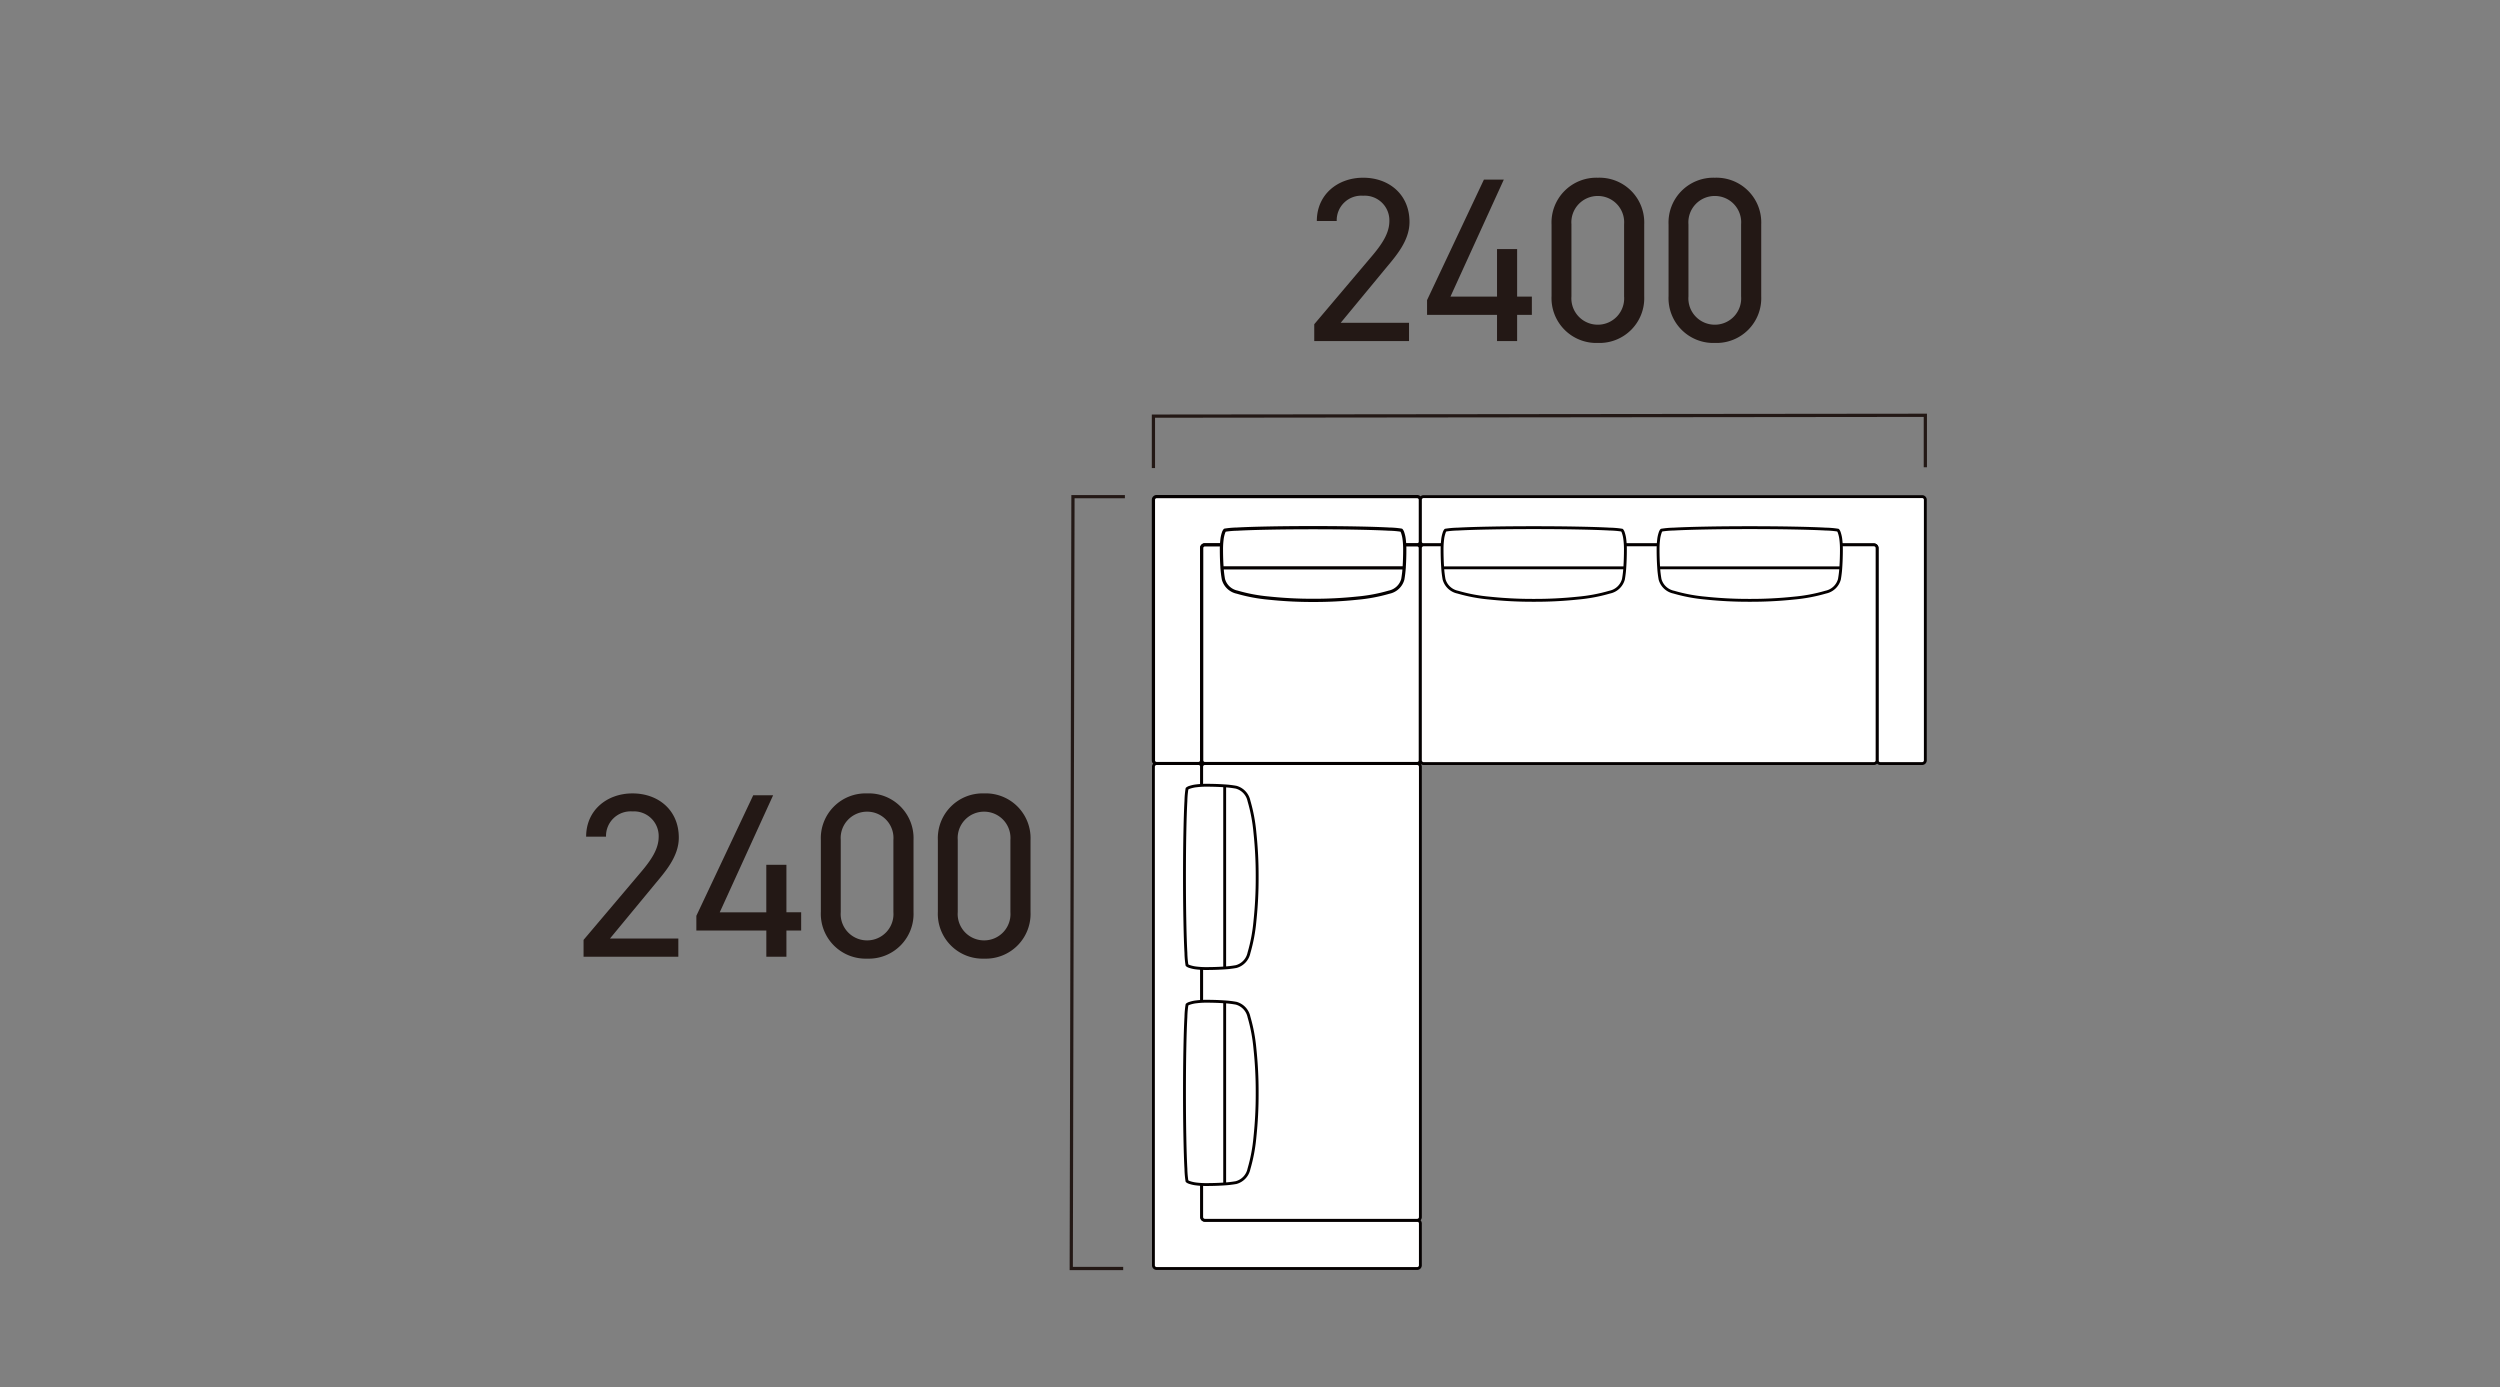 <svg xmlns="http://www.w3.org/2000/svg" width="438" height="243"><rect width="100%" height="100%" fill="#808080" stroke="none"/><path fill="none" d="M0 0h438v243H0z"/><path d="M236.868 87.005h11.419a.564.564 0 01.564.564v7.325a.564.564 0 01-.564.564h-37.191a.563.563 0 00-.563.564v37.19a.564.564 0 01-.564.564h-7.325a.563.563 0 01-.564-.564V87.569a.563.563 0 01.564-.564z" fill="#fff" stroke="#040000" stroke-linecap="round" stroke-linejoin="round" stroke-width=".567"/><path d="M236.868 95.458h11.419a.564.564 0 01.564.564v37.19a.564.564 0 01-.564.564h-37.191a.563.563 0 01-.563-.564v-37.19a.563.563 0 01.563-.564z" fill="#fff" stroke="#040000" stroke-linecap="round" stroke-linejoin="round" stroke-width=".567"/><g fill="#fff" stroke="#040000" stroke-linecap="round" stroke-linejoin="round" stroke-width=".567"><path d="M222.369 104.794a29.145 29.145 0 01-5.626-1.052 3.152 3.152 0 01-2.4-2.252 18.451 18.451 0 01-.256-2.226q-.092-1.415-.092-3.042a13.56 13.56 0 01.092-1.633 5.583 5.583 0 01.252-1.195 1.4 1.4 0 01.256-.506 15.511 15.511 0 012.148-.186q2.059-.117 5.626-.185t7.686-.068q4.118 0 7.686.068t5.626.185a15.506 15.506 0 012.151.186 1.4 1.4 0 01.252.505 5.588 5.588 0 01.252 1.2 13.567 13.567 0 01.092 1.633q0 1.63-.092 3.042a18.467 18.467 0 01-.252 2.227 3.152 3.152 0 01-2.4 2.252 29.166 29.166 0 01-5.626 1.052 71.665 71.665 0 01-7.686.386 71.665 71.665 0 01-7.689-.391zM214.087 99.488h31.935"/></g><path d="M303.525 95.457h24.778a.564.564 0 01.564.564v37.191a.563.563 0 00.563.563h7.326a.563.563 0 00.563-.563V87.569a.564.564 0 00-.563-.564h-87.337a.564.564 0 00-.564.564v7.325a.564.564 0 00.564.563z" fill="#fff" stroke="#040000" stroke-linecap="round" stroke-linejoin="round" stroke-width=".503"/><path d="M303.525 133.776h24.778a.563.563 0 00.564-.563V96.022a.564.564 0 00-.564-.564h-78.889a.564.564 0 00-.564.564v37.191a.564.564 0 00.564.563z" fill="#fff" stroke="#040000" stroke-linecap="round" stroke-linejoin="round" stroke-width=".503"/><g fill="#fff" stroke="#040000" stroke-linecap="round" stroke-linejoin="round" stroke-width=".503"><path d="M314.24 104.794a29.143 29.143 0 005.626-1.052 3.151 3.151 0 002.4-2.252 18.462 18.462 0 00.255-2.226q.093-1.412.093-3.042a13.549 13.549 0 00-.093-1.633 5.588 5.588 0 00-.252-1.2 1.388 1.388 0 00-.252-.505 15.509 15.509 0 00-2.151-.186q-2.059-.117-5.626-.185t-7.686-.068q-4.118 0-7.685.068t-5.626.185a15.508 15.508 0 00-2.151.186 1.388 1.388 0 00-.252.505 5.588 5.588 0 00-.252 1.2 13.553 13.553 0 00-.093 1.633q0 1.63.093 3.042a18.463 18.463 0 00.252 2.227 3.151 3.151 0 002.4 2.252 29.144 29.144 0 005.629 1.051 71.64 71.64 0 007.685.385 71.644 71.644 0 007.686-.385zM322.489 99.488h-31.87"/></g><g fill="#fff" stroke="#040000" stroke-linecap="round" stroke-linejoin="round" stroke-width=".503"><path d="M276.396 104.794a29.144 29.144 0 005.626-1.052 3.151 3.151 0 002.4-2.252 18.308 18.308 0 00.255-2.226q.093-1.412.093-3.042a13.554 13.554 0 00-.093-1.633 5.542 5.542 0 00-.252-1.2 1.388 1.388 0 00-.252-.505 15.509 15.509 0 00-2.151-.186q-2.059-.117-5.626-.185t-7.685-.068q-4.118 0-7.686.068t-5.626.185a15.509 15.509 0 00-2.151.186 1.388 1.388 0 00-.252.505 5.589 5.589 0 00-.252 1.2 13.565 13.565 0 00-.092 1.633q0 1.63.092 3.042a18.466 18.466 0 00.252 2.227 3.151 3.151 0 002.4 2.252 29.155 29.155 0 005.629 1.051 71.664 71.664 0 007.685.385 71.641 71.641 0 007.686-.385zM284.604 99.488h-31.787"/></g><g><path d="M210.532 188.449v24.779a.564.564 0 00.564.564h37.191a.563.563 0 01.563.563v7.325a.563.563 0 01-.563.563h-45.643a.564.564 0 01-.564-.563v-87.341a.564.564 0 01.564-.564h7.325a.564.564 0 01.563.564z" fill="#fff" stroke="#040000" stroke-linecap="round" stroke-linejoin="round" stroke-width=".503"/><path d="M248.851 188.449v24.779a.563.563 0 01-.563.564h-37.191a.564.564 0 01-.564-.564v-78.889a.564.564 0 01.564-.564h37.191a.564.564 0 01.563.564z" fill="#fff" stroke="#040000" stroke-linecap="round" stroke-linejoin="round" stroke-width=".503"/><g fill="#fff" stroke="#040000" stroke-linecap="round" stroke-linejoin="round" stroke-width=".503"><path d="M219.87 199.163a29.143 29.143 0 01-1.052 5.626 3.151 3.151 0 01-2.252 2.4 18.463 18.463 0 01-2.227.252q-1.412.092-3.042.093a13.549 13.549 0 01-1.633-.093 5.588 5.588 0 01-1.2-.252 1.388 1.388 0 01-.505-.252 15.509 15.509 0 01-.186-2.151q-.117-2.059-.185-5.626t-.068-7.686q0-4.118.068-7.685t.185-5.626a15.508 15.508 0 01.191-2.145 1.388 1.388 0 01.505-.252 5.588 5.588 0 011.2-.252 13.553 13.553 0 011.629-.096q1.63 0 3.042.093a18.463 18.463 0 012.226.252 3.151 3.151 0 012.252 2.4 29.144 29.144 0 011.052 5.629 71.64 71.64 0 01.385 7.686 71.643 71.643 0 01-.385 7.685zM214.564 207.413v-31.87"/></g><g fill="#fff" stroke="#040000" stroke-linecap="round" stroke-linejoin="round" stroke-width=".503"><path d="M219.87 161.32a29.144 29.144 0 01-1.052 5.626 3.151 3.151 0 01-2.252 2.4 18.309 18.309 0 01-2.227.252q-1.412.092-3.042.093a13.554 13.554 0 01-1.633-.093 5.542 5.542 0 01-1.2-.252 1.388 1.388 0 01-.505-.252 15.509 15.509 0 01-.186-2.151q-.117-2.059-.185-5.626t-.068-7.685q0-4.118.068-7.686t.185-5.626a15.509 15.509 0 01.191-2.145 1.388 1.388 0 01.505-.252 5.589 5.589 0 011.2-.252 13.565 13.565 0 011.629-.096q1.63 0 3.042.092a18.466 18.466 0 012.226.252 3.151 3.151 0 012.252 2.4 29.155 29.155 0 011.052 5.63 71.664 71.664 0 01.385 7.685 71.64 71.64 0 01-.385 7.686zM214.564 169.528v-31.787"/></g></g><path d="M337.319 81.86v-9.1l-135.239.147v9.1" fill="none" stroke="#231815" stroke-width=".567"/><path d="M246.862 56.556H234.89l7.79-9.43c1.8-2.173 4.264-4.879 4.264-8.241 0-4.838-3.608-7.749-8.118-7.749-4.428 0-8.118 2.911-8.118 7.585h3.485a4.31 4.31 0 014.633-4.428 4.318 4.318 0 014.592 4.428c0 2.132-1.271 4.059-3.2 6.314l-9.961 11.769v2.952h16.605zm13.12-25.09l-9.963 21.115v2.583h12.259v4.592h3.521v-4.592h2.583v-3.2h-2.583v-8.323h-3.521v8.325h-8.159l9.348-20.5zm28.085 7.831a7.842 7.842 0 00-8.118-8.159 7.852 7.852 0 00-8.118 8.2v12.546a7.852 7.852 0 008.118 8.2 7.842 7.842 0 008.118-8.159zm-3.526 0v12.628a4.608 4.608 0 01-4.592 4.961 4.615 4.615 0 01-4.633-4.961V39.297a4.615 4.615 0 014.633-4.961 4.608 4.608 0 014.592 4.961zm24.026 0a7.842 7.842 0 00-8.118-8.159 7.852 7.852 0 00-8.118 8.2v12.546a7.852 7.852 0 008.118 8.2 7.842 7.842 0 008.118-8.159zm-3.526 0v12.628a4.608 4.608 0 01-4.592 4.961 4.615 4.615 0 01-4.633-4.961V39.297a4.615 4.615 0 014.633-4.961 4.608 4.608 0 014.592 4.961zM118.844 164.425h-11.972l7.79-9.43c1.8-2.173 4.264-4.879 4.264-8.241 0-4.838-3.608-7.749-8.118-7.749-4.428 0-8.118 2.911-8.118 7.585h3.485a4.31 4.31 0 014.633-4.428 4.318 4.318 0 014.592 4.428c0 2.132-1.271 4.059-3.2 6.314l-9.961 11.769v2.952h16.605zm13.12-25.092l-9.963 21.117v2.583h12.259v4.592h3.521v-4.592h2.583v-3.2h-2.583v-8.323h-3.526v8.325h-8.154l9.348-20.5zm28.085 7.831a7.842 7.842 0 00-8.118-8.159 7.852 7.852 0 00-8.118 8.2v12.548a7.852 7.852 0 008.118 8.2 7.842 7.842 0 008.118-8.159zm-3.526 0v12.63a4.608 4.608 0 01-4.592 4.961 4.615 4.615 0 01-4.633-4.961v-12.628a4.615 4.615 0 014.633-4.961 4.608 4.608 0 014.592 4.961zm24.026 0a7.842 7.842 0 00-8.118-8.159 7.852 7.852 0 00-8.118 8.2v12.548a7.852 7.852 0 008.118 8.2 7.842 7.842 0 008.118-8.159zm-3.526 0v12.63a4.608 4.608 0 01-4.592 4.961 4.615 4.615 0 01-4.633-4.961v-12.628a4.615 4.615 0 014.633-4.961 4.608 4.608 0 014.592 4.961z" fill="#231815"/><path d="M196.784 222.244h-9.1l.3-135.227h9.1" fill="none" stroke="#231815" stroke-width=".567"/></svg>